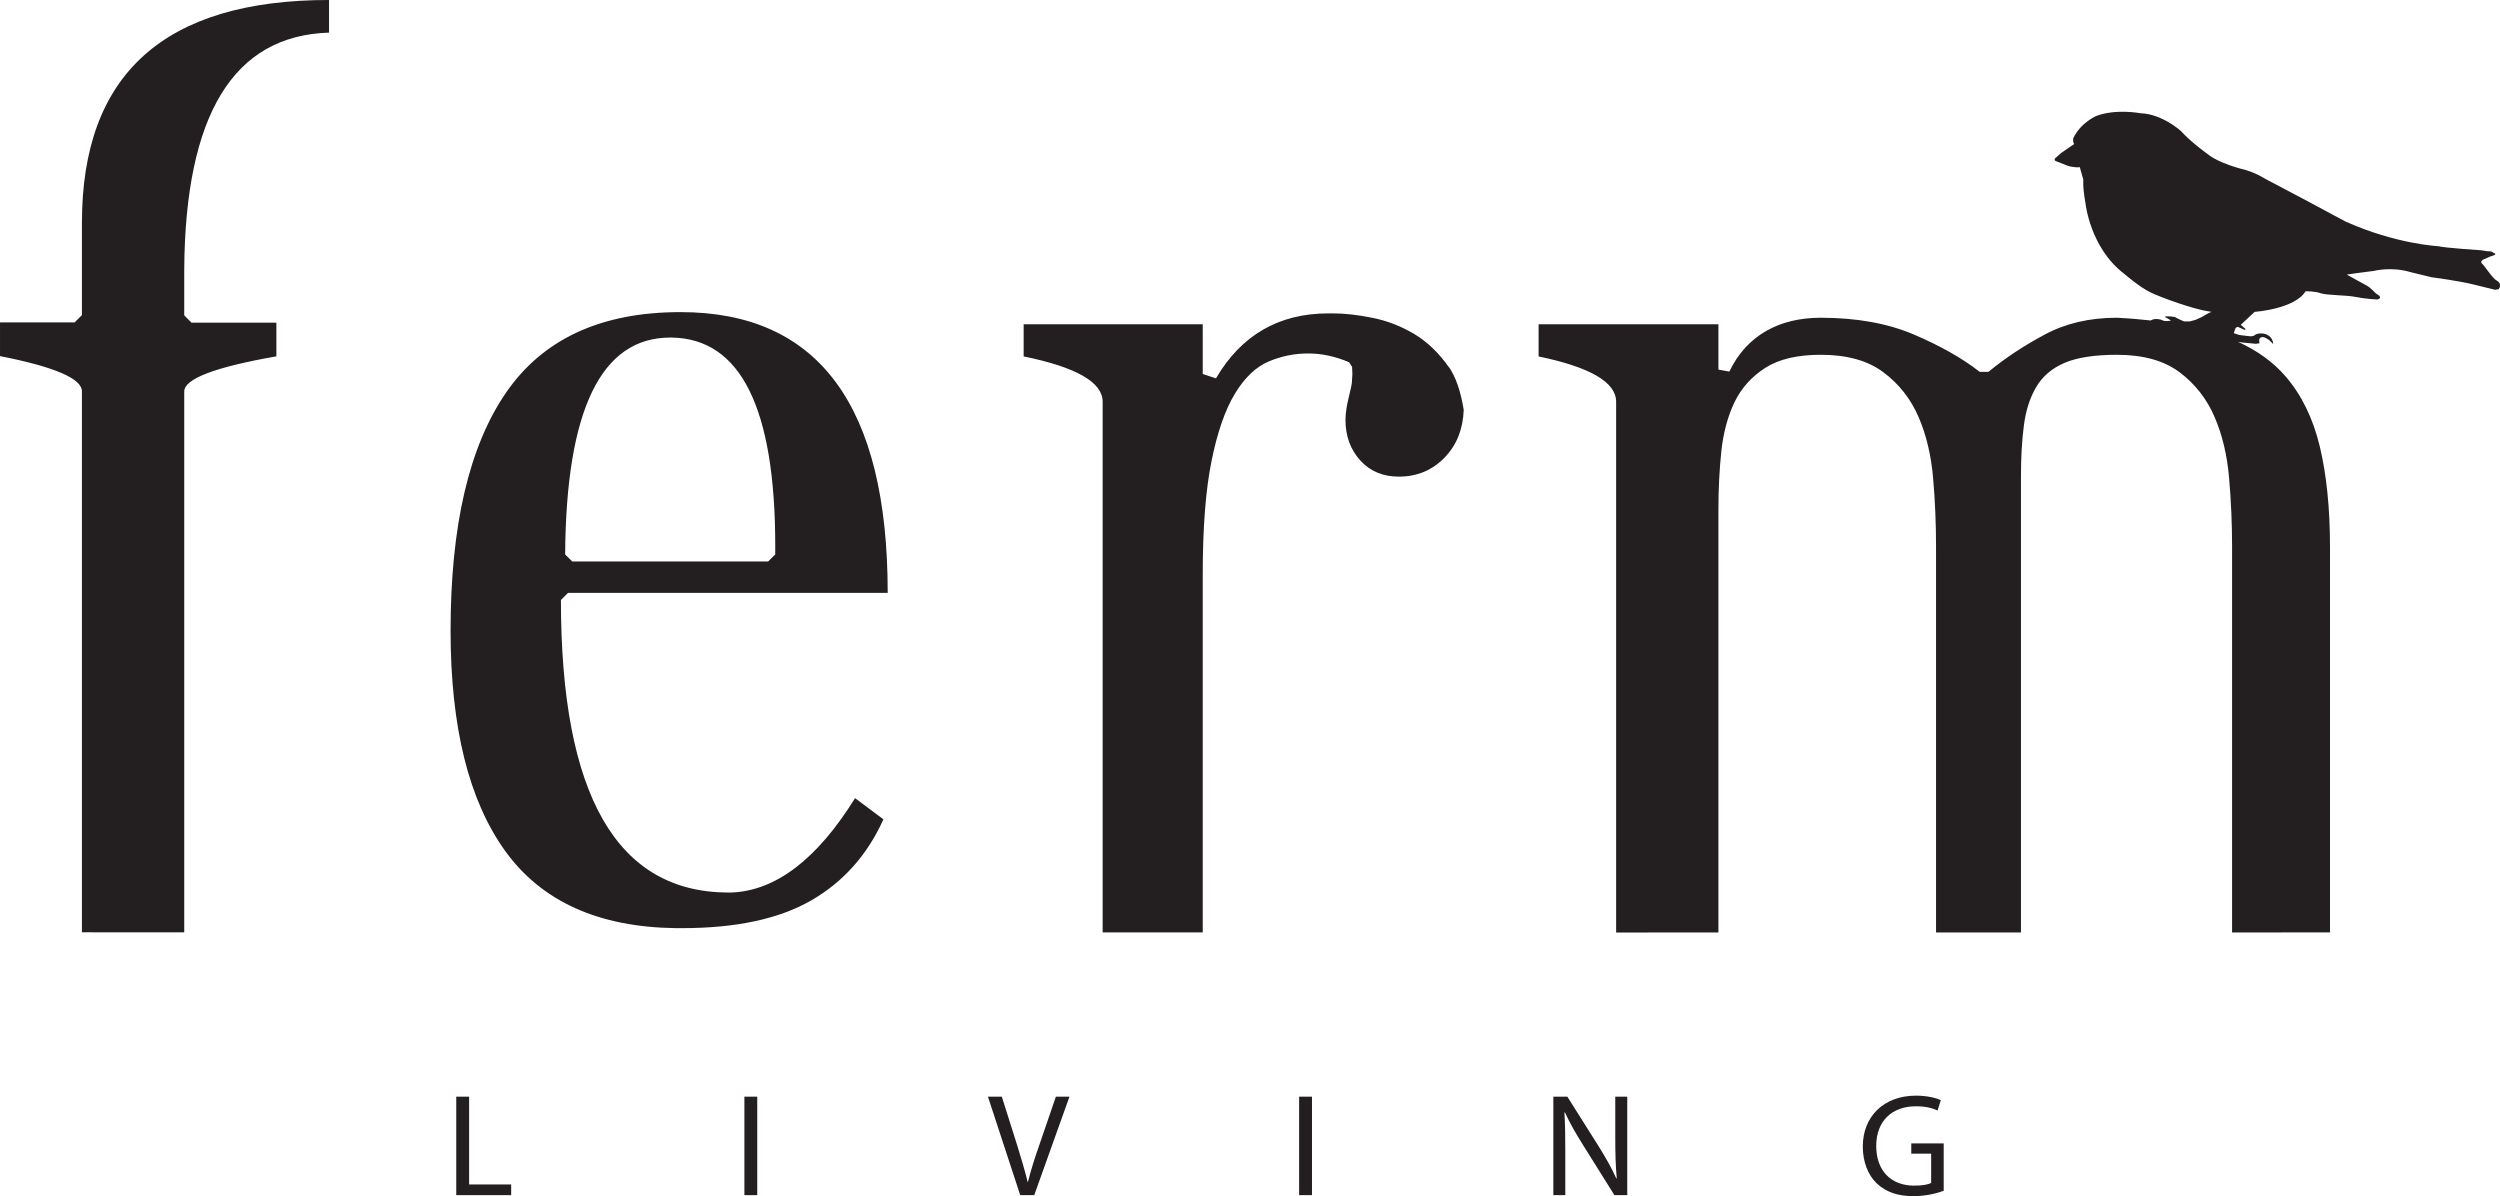 <?xml version="1.0" encoding="UTF-8"?>
<!DOCTYPE svg  PUBLIC '-//W3C//DTD SVG 1.0//EN'  'http://www.w3.org/TR/2001/REC-SVG-20010904/DTD/svg10.dtd'>
<svg width="599.11" height="286.65" enable-background="new 0 0 599.112 286.651" overflow="visible" viewBox="0 0 599.112 286.651" xml:space="preserve" xmlns="http://www.w3.org/2000/svg">
		<g fill="#231F20">
			<path d="m598.35 67.254c-1.054-0.516-2.922-3.612-3.676-4.226l-0.056-0.427 0.408-0.371 0.906-0.373 0.806-0.379s1.282-0.333 1.261-0.57c-0.03-0.224-0.406-0.279-0.406-0.279s-0.34-0.324-0.656-0.373c-0.306-0.049-0.641-0.043-0.801-0.049-0.156 0-1.564-0.235-1.564-0.235s-8.726-0.559-10.292-0.981c0 0-10.078-0.471-22.229-5.924l-10.08-5.402-9.076-4.789s-2.523-1.692-6.055-2.488c0 0-5.194-1.365-7.611-3.336 0 0-4.033-2.823-6.561-5.64 0 0-4.535-4.131-9.726-4.274 0 0-5.813-1.14-10.596 0.653 0 0-3.697 1.59-5.464 5.255 0 0-0.259 0.741 0.175 1.469l-3.105 2.142-1.135 1.003s-0.399 0.246-0.45 0.579c-0.039 0.231 0.306 0.362 0.306 0.362l2.015 0.794s1.092 0.466 1.568 0.532c0.481 0.077 1.665 0.269 2.165 0.125l0.052 0.231s0.07 0.204 0.797 2.799c0 0-0.239 1.458 0.511 5.667 0 0 1.104 10.664 9.274 16.866 0 0 3.735 3.239 6.309 4.454 2.568 1.228 10.186 4.045 14.265 4.609l0.356 0.049-0.756 0.328-1.616 0.937-1.459 0.658-1.413 0.377h-1.31l-0.906-0.377-1.417-0.707s-1.912-0.324-2.365 0c0 0 1.151 0.564 1.506 0.891 0 0-1.506 0.329-2.261-0.185 0 0-1.57-0.534-2.579 0.152-2.584-0.286-5.259-0.52-8.11-0.657-6.537 0-12.298 1.343-17.301 4.039-5.022 2.681-9.524 5.661-13.482 8.926h-2.088c-4.197-3.266-9.452-6.246-15.743-8.926-6.301-2.696-13.757-4.039-22.402-4.039-9.792 0-17.678 4.153-21.86 12.902l-2.617-0.475v-10.859h-43.091v7.704c12.388 2.573 18.581 6.189 18.581 10.856v127.2l24.51-0.018v-101.31c0-4.895 0.234-9.569 0.7-14.005 0.477-4.432 1.524-8.346 3.148-11.738 1.628-3.386 4.097-6.126 7.355-8.23 3.271-2.106 7.706-3.152 13.313-3.152 6.298 0 11.313 1.395 15.038 4.204 3.744 2.803 6.535 6.367 8.4 10.684 1.872 4.319 3.03 9.227 3.505 14.704 0.473 5.493 0.694 10.919 0.694 16.297v92.546h20.352v-109.36c0-4.432 0.222-8.464 0.694-12.086 0.455-3.62 1.453-6.714 2.971-9.283 1.513-2.56 3.784-4.486 6.798-5.775 3.025-1.287 7.219-1.928 12.563-1.928 6.276 0 11.274 1.395 15.013 4.204 3.714 2.803 6.5 6.367 8.354 10.684 1.863 4.319 3.036 9.227 3.491 14.704 0.471 5.493 0.71 10.919 0.71 16.297v92.546l23.467-0.011v-92.256c0-9.341-0.823-17.406-2.445-24.186-1.63-6.776-4.376-12.383-8.219-16.828-2.955-3.414-6.764-6.16-11.38-8.258l0.87 0.142 3.421 0.33 0.866-0.14-0.103-0.798s0.25-1.55 2.414 0.042l0.958 0.944s0.049-2.023-2.314-2.492c0 0-1.464-0.286-2.318 0.52l-0.703 0.137-1.262-0.137-1.523-0.192-1.306-0.422 0.18-0.607s0.225-1.128 0.93-0.85l1.464 0.658 0.304-0.139-1.216-1.083 3.327-3.097s9.589-0.664 12.206-4.937c0 0 2.167-0.045 3.629 0.477 1.464 0.51 6.104 0.416 8.369 0.887 2.269 0.471 5.152 0.609 5.152 0.609s1.758-0.325-0.306-1.453c0 0-1.467-1.598-2.372-1.972l-4.598-2.537 2.181-0.33 4.336-0.563s4.079-1.084 8.715 0.28l4.946 1.22s6.504 0.845 10.137 1.745c3.626 0.887 4.932 1.215 5.139 1.265 0.199 0.044 0.962-0.142 0.962-0.142l0.248-0.472c-2e-3 0 0.346-1.031-0.711-1.551zm-437.74 13.641h0.344c16.547 0.235 24.83 16.882 24.83 49.953v2.022l-1.699 1.68h-46.949l-1.699-1.68c0.223-34.646 8.611-51.975 25.173-51.975zm52.124 61.186c0-44.853-16.564-67.286-49.662-67.286-19.047 0-32.985 6.452-41.83 19.34-8.845 12.894-13.263 31.893-13.263 57.001 0 23.095 4.36 40.687 13.092 52.804 8.725 12.092 22.396 18.271 40.979 18.485h1.363c12.922 0 23.238-2.192 30.95-6.62 7.704-4.424 13.493-10.914 17.346-19.456l-6.802-5.077c-9.078 14.628-18.962 22.187-29.624 22.618h-0.68c-26.796 0-40.18-23.366-40.18-70.107l1.699-1.701 76.612-1e-3zm134.57-53.971c-2.468-3.513-5.264-6.213-8.413-8.083-3.159-1.877-6.481-3.164-9.988-3.863-3.507-0.703-6.664-1.066-9.474-1.066h-1.043c-11.916 0-20.909 5.194-26.991 15.581l-3.163-1.055v-11.912h-42.918v7.704c12.617 2.573 18.93 6.189 18.93 10.856v127.17h23.988v-85.833c0-11.198 0.711-20.253 2.109-27.139 1.396-6.898 3.259-12.269 5.601-16.125 2.346-3.854 5.037-6.422 8.072-7.71 3.03-1.286 6.192-1.928 9.471-1.928 3.253 0 6.535 0.697 9.807 2.101l0.729 1.095 0.074 1.735-0.074 1.156c0.074 2.246-1.58 5.847-1.58 9.846 0 3.831 1.167 7.058 3.516 9.671 2.351 2.611 5.445 3.911 9.269 3.911 4.361 0 8.012-1.52 10.982-4.583 2.946-3.049 4.387-6.854 4.568-11.395-0.701-4.363-1.842-7.844-3.658-10.468l0.186 0.336zm-327.67-34.727v22.13l-1.749 1.749h-17.882v8.077c13.087 2.575 19.631 5.391 19.631 8.44v129.64l24.516 0.017v-129.61c0-3.038 7.36-5.852 22.084-8.428v-8.07h-20.338l-1.746-1.757v-10.888c0.226-37.207 11.798-56.166 34.701-56.863v-7.824c-39.486 0-59.217 17.792-59.217 53.383"/>
			<polyline points="109.34 262.81 112.42 262.81 112.42 283.85 122.5 283.85 122.5 286.41 109.34 286.41 109.34 262.81"/>
			<polyline points="181.47 262.81 181.47 286.41 178.39 286.41 178.39 262.81 181.47 262.81"/>
			<path d="m244.49 286.41l-7.736-23.6h3.325l3.675 11.626c0.981 3.184 1.855 6.09 2.522 8.821h0.07c0.665-2.731 1.609-5.71 2.695-8.787l3.994-11.66h3.255l-8.439 23.6h-3.361"/>
			<polyline points="314.41 262.81 314.41 286.41 311.33 286.41 311.33 262.81 314.41 262.81"/>
			<path d="m372.25 286.41v-23.6h3.359l7.526 11.939c1.716 2.764 3.115 5.215 4.201 7.666l0.109-0.034c-0.28-3.152-0.353-6.021-0.353-9.662v-9.909h2.87v23.6h-3.078l-7.492-11.974c-1.649-2.627-3.225-5.326-4.376-7.882l-0.107 0.034c0.173 2.979 0.207 5.813 0.207 9.734v10.087h-2.866"/>
			<path d="m465.8 285.36c-1.365 0.523-4.095 1.295-7.283 1.295-3.57 0-6.511-0.912-8.823-3.117-2.03-1.96-3.287-5.112-3.287-8.788 0-7.037 4.866-12.183 12.775-12.183 2.731 0 4.902 0.592 5.917 1.081l-0.769 2.485c-1.261-0.592-2.836-1.015-5.215-1.015-5.744 0-9.488 3.572-9.488 9.488 0 5.99 3.571 9.526 9.1 9.526 1.996 0 3.365-0.282 4.064-0.63v-7.037h-4.764v-2.451h7.772v11.346"/>
		</g>
	</svg>
